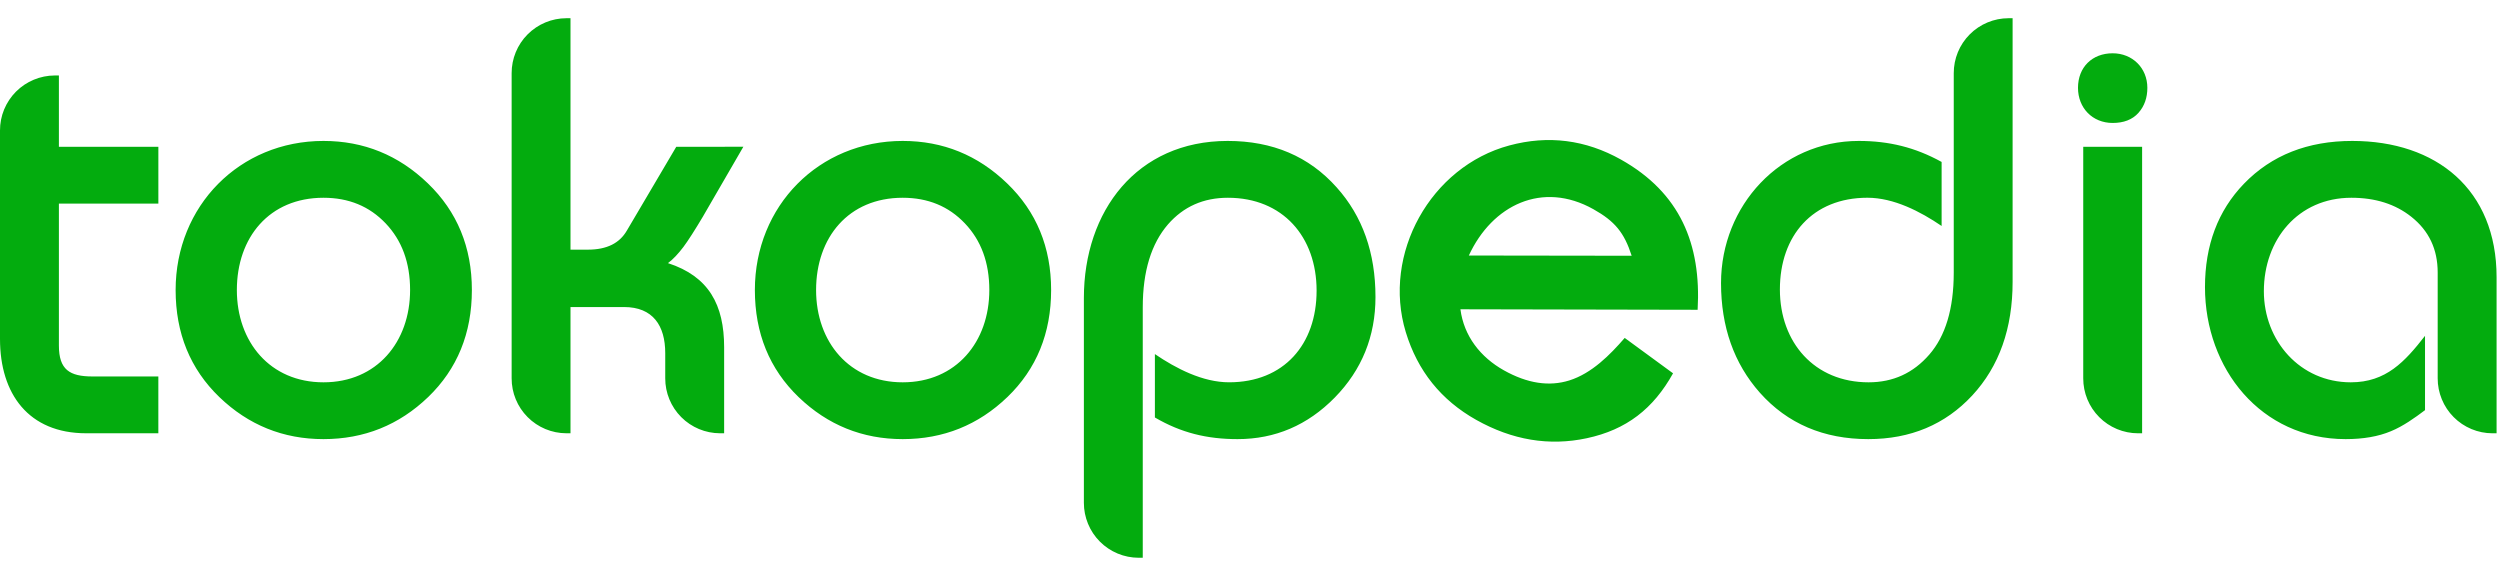 <svg width="136" height="31" viewBox="0 0 136 31" fill="none" xmlns="http://www.w3.org/2000/svg">
<path fill-rule="evenodd" clip-rule="evenodd" d="M72.61 21.628C71.134 23.132 69.369 23.888 67.322 23.888C65.667 23.888 64.261 23.549 62.826 22.711V19.262C63.98 20.048 65.43 20.797 66.861 20.797C69.846 20.797 71.623 18.735 71.623 15.81C71.623 12.883 69.785 10.758 66.798 10.758C65.465 10.758 64.384 11.239 63.539 12.205C62.635 13.251 62.166 14.746 62.166 16.722V30.342H61.941C61.549 30.341 61.161 30.263 60.799 30.112C60.438 29.961 60.109 29.741 59.833 29.463C59.556 29.185 59.337 28.856 59.188 28.493C59.039 28.131 58.962 27.743 58.963 27.351V16.211C58.963 11.484 61.84 7.667 66.785 7.667C69.225 7.667 71.209 8.505 72.712 10.191C74.126 11.765 74.826 13.759 74.826 16.16C74.826 18.295 74.086 20.121 72.61 21.628ZM107.291 21.512C105.82 23.097 103.928 23.888 101.635 23.888C99.213 23.888 97.239 23.049 95.738 21.365C94.325 19.771 93.624 17.775 93.624 15.397C93.624 11.186 96.859 7.667 101.117 7.667C102.759 7.667 104.184 8.016 105.624 8.81V12.293C104.47 11.506 103.02 10.757 101.589 10.757C98.604 10.757 96.826 12.821 96.826 15.747C96.826 18.633 98.707 20.798 101.651 20.798C102.983 20.798 104.08 20.297 104.957 19.286C105.83 18.282 106.284 16.806 106.284 14.825V3.983C106.283 3.591 106.359 3.203 106.508 2.84C106.657 2.478 106.876 2.148 107.153 1.871C107.429 1.593 107.758 1.372 108.12 1.221C108.482 1.07 108.87 0.992 109.262 0.991L109.486 0.991V15.333C109.486 17.858 108.76 19.926 107.291 21.512ZM116.335 6.136C115.999 6.515 115.517 6.689 114.93 6.689C113.83 6.689 113.043 5.874 113.043 4.778C113.043 3.656 113.815 2.899 114.929 2.899C116.002 2.899 116.816 3.697 116.816 4.778C116.816 5.311 116.66 5.77 116.335 6.135V6.136ZM132.61 14.825C132.61 13.556 132.133 12.551 131.173 11.791C130.309 11.106 129.229 10.758 127.914 10.758C125.015 10.758 123.154 13.034 123.154 15.842C123.154 18.544 125.128 20.798 127.884 20.798C129.802 20.798 130.827 19.673 131.921 18.27V22.312C131.364 22.732 130.723 23.19 130.069 23.457C129.379 23.748 128.554 23.888 127.602 23.888C122.992 23.888 119.951 20.052 119.951 15.62C119.951 13.343 120.655 11.461 122.072 9.994C123.575 8.439 125.547 7.667 127.962 7.667C132.539 7.667 135.814 10.308 135.814 15.078V23.571H135.589C135.197 23.57 134.809 23.492 134.447 23.341C134.085 23.19 133.756 22.969 133.48 22.691C133.203 22.413 132.984 22.084 132.835 21.721C132.686 21.359 132.609 20.97 132.61 20.578V14.825ZM88.763 13.913C88.358 12.655 87.85 12.036 86.683 11.382C83.907 9.824 81.175 11.15 79.905 13.9L88.763 13.913ZM86.319 23.84C84.273 24.278 82.265 23.941 80.306 22.841C78.395 21.769 77.117 20.176 76.475 18.069C75.179 13.809 77.834 9.061 82.107 7.913C84.224 7.342 86.255 7.601 88.184 8.683C91.387 10.483 92.555 13.266 92.351 16.852L79.447 16.825C79.637 18.287 80.539 19.431 81.807 20.143C83.094 20.865 84.276 21.038 85.373 20.695C86.591 20.311 87.58 19.312 88.384 18.383L91.014 20.308C89.941 22.236 88.481 23.378 86.319 23.84V23.84ZM113.328 7.986H116.531V23.571H116.306C115.914 23.57 115.526 23.492 115.164 23.341C114.802 23.19 114.473 22.969 114.197 22.691C113.92 22.413 113.701 22.084 113.552 21.721C113.403 21.359 113.327 20.97 113.328 20.578V7.985V7.986ZM4.688 23.57C1.554 23.57 9.42725e-06 21.429 9.42725e-06 18.441V7.099C-0.001 6.707 0.075 6.319 0.224 5.956C0.374 5.593 0.593 5.264 0.869 4.986C1.146 4.708 1.475 4.487 1.837 4.337C2.199 4.186 2.587 4.107 2.979 4.106H3.204V7.986H8.615V11.075H3.204V18.798C3.204 20.111 3.786 20.48 5.036 20.48H8.614V23.57H4.688H4.688ZM23.29 21.601C21.707 23.124 19.805 23.888 17.596 23.888C15.407 23.888 13.516 23.123 11.933 21.601C10.346 20.071 9.554 18.124 9.554 15.778C9.554 11.201 13.033 7.667 17.596 7.667C19.785 7.667 21.682 8.438 23.274 9.973C24.872 11.511 25.67 13.452 25.67 15.778C25.67 18.124 24.878 20.071 23.291 21.601H23.29ZM38.267 11.736C37.796 12.527 37.432 13.095 37.175 13.438C36.893 13.81 36.614 14.108 36.338 14.314C38.564 15.037 39.393 16.586 39.393 18.894V23.57H39.168C38.376 23.568 37.617 23.252 37.059 22.691C36.5 22.13 36.187 21.37 36.189 20.578V19.211C36.189 17.717 35.522 16.703 33.946 16.703H31.035V23.57H30.81C30.018 23.568 29.26 23.251 28.702 22.69C28.143 22.129 27.831 21.37 27.833 20.578V3.983C27.832 3.591 27.908 3.203 28.057 2.84C28.206 2.478 28.425 2.148 28.701 1.871C28.978 1.593 29.306 1.372 29.668 1.221C30.03 1.07 30.418 0.992 30.81 0.991L31.035 0.991V13.581H31.982C33.022 13.581 33.706 13.223 34.099 12.547L36.788 7.987L40.439 7.983L38.265 11.736H38.267ZM54.8 21.601C53.217 23.124 51.316 23.888 49.107 23.888C46.918 23.888 45.027 23.123 43.444 21.601C41.856 20.071 41.065 18.124 41.065 15.778C41.065 11.201 44.544 7.667 49.107 7.667C51.297 7.667 53.193 8.438 54.785 9.973C56.383 11.511 57.181 13.452 57.181 15.778C57.181 18.124 56.388 20.071 54.801 21.601H54.8ZM52.489 12.151C51.606 11.223 50.485 10.758 49.107 10.758C46.159 10.758 44.395 12.916 44.395 15.778C44.395 18.6 46.201 20.798 49.107 20.798C52.014 20.798 53.819 18.6 53.819 15.778C53.819 14.28 53.371 13.077 52.489 12.151ZM20.979 12.151C20.096 11.223 18.974 10.758 17.597 10.758C14.649 10.758 12.885 12.916 12.885 15.778C12.885 18.6 14.691 20.798 17.597 20.798C20.503 20.798 22.309 18.6 22.309 15.778C22.309 14.28 21.861 13.077 20.979 12.151Z" fill="#03AC0E"/>
</svg>
